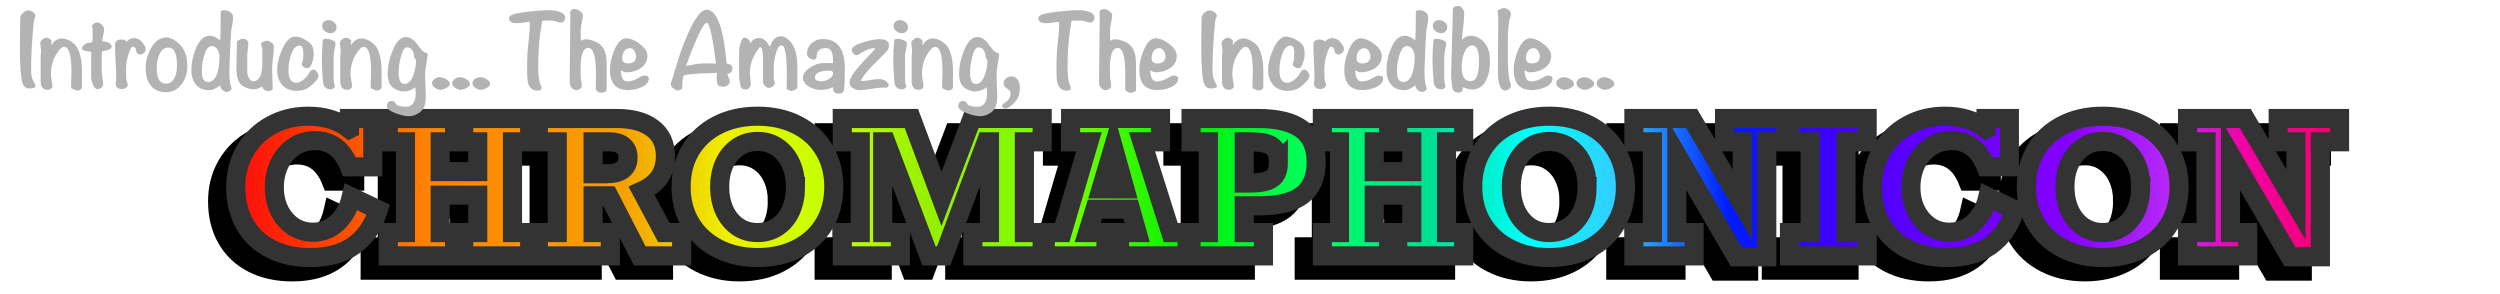 <?xml version="1.0" encoding="UTF-8" standalone="no"?>
<!-- Created with Inkscape (http://www.inkscape.org/) -->

<svg
   width="340mm"
   height="40mm"
   viewBox="0 0 340 40"
   version="1.1"
   id="svg5"
   xml:space="preserve"
   inkscape:version="1.3.2 (091e20e, 2023-11-25)"
   sodipodi:docname="chromaphonicon.svg"
   xmlns:inkscape="http://www.inkscape.org/namespaces/inkscape"
   xmlns:sodipodi="http://sodipodi.sourceforge.net/DTD/sodipodi-0.dtd"
   xmlns:xlink="http://www.w3.org/1999/xlink"
   xmlns="http://www.w3.org/2000/svg"
   xmlns:svg="http://www.w3.org/2000/svg"><sodipodi:namedview
     id="namedview7"
     pagecolor="#565a76"
     bordercolor="#eeeeee"
     borderopacity="1"
     inkscape:showpageshadow="0"
     inkscape:pageopacity="0"
     inkscape:pagecheckerboard="0"
     inkscape:deskcolor="#565a76"
     inkscape:document-units="mm"
     showgrid="false"
     inkscape:zoom="0.74440966"
     inkscape:cx="579.65395"
     inkscape:cy="37.613698"
     inkscape:window-width="1512"
     inkscape:window-height="1639"
     inkscape:window-x="-1"
     inkscape:window-y="26"
     inkscape:window-maximized="0"
     inkscape:current-layer="layer1" /><defs
     id="defs2"><linearGradient
       id="linearGradient2"
       inkscape:collect="always"><stop
         style="stop-color:#fd0c0c;stop-opacity:1;"
         offset="0"
         id="stop2" /><stop
         style="stop-color:#ff4200;stop-opacity:1;"
         offset="0.043"
         id="stop4" /><stop
         style="stop-color:#ff8400;stop-opacity:1;"
         offset="0.092"
         id="stop5" /><stop
         style="stop-color:#f5a100;stop-opacity:1;"
         offset="0.185"
         id="stop7" /><stop
         style="stop-color:#eeee00;stop-opacity:1;"
         offset="0.232"
         id="stop8" /><stop
         style="stop-color:#c8ff00;stop-opacity:1;"
         offset="0.278"
         id="stop9" /><stop
         style="stop-color:#95f000;stop-opacity:1;"
         offset="0.331"
         id="stop12" /><stop
         style="stop-color:#75ff00;stop-opacity:1;"
         offset="0.395"
         id="stop13" /><stop
         style="stop-color:#00f000;stop-opacity:1;"
         offset="0.453"
         id="stop14" /><stop
         style="stop-color:#00ff63;stop-opacity:1;"
         offset="0.513"
         id="stop15" /><stop
         style="stop-color:#00de90;stop-opacity:1;"
         offset="0.567"
         id="stop16" /><stop
         style="stop-color:#00ffff;stop-opacity:1;"
         offset="0.616"
         id="stop17" /><stop
         style="stop-color:#33ccff;stop-opacity:1;"
         offset="0.657"
         id="stop18" /><stop
         style="stop-color:#001aff;stop-opacity:1;"
         offset="0.71"
         id="stop19" /><stop
         style="stop-color:#4200ff;stop-opacity:1;"
         offset="0.762"
         id="stop20" /><stop
         style="stop-color:#6600ff;stop-opacity:1;"
         offset="0.81"
         id="stop21" /><stop
         style="stop-color:#8400ff;stop-opacity:1;"
         offset="0.87"
         id="stop22" /><stop
         style="stop-color:#b92bf6;stop-opacity:1;"
         offset="0.922"
         id="stop23" /><stop
         style="stop-color:#f400a4;stop-opacity:1;"
         offset="0.955"
         id="stop24" /><stop
         style="stop-color:#f40069;stop-opacity:1;"
         offset="1"
         id="stop3" /></linearGradient><linearGradient
       inkscape:collect="always"
       xlink:href="#linearGradient2"
       id="linearGradient3"
       x1="32.061"
       y1="25.416"
       x2="318.18"
       y2="25.416"
       gradientUnits="userSpaceOnUse" /></defs><g
     inkscape:label="Layer 1"
     inkscape:groupmode="layer"
     id="layer1"><path
       style="font-weight:bold;font-size:25.4px;line-height:1.1;font-family:Rockwell;-inkscape-font-specification:'Rockwell Bold';letter-spacing:-0.288px;stroke:#000000;stroke-width:2.6;paint-order:markers stroke fill"
       d="m 45.064,19.496 v -1.439 h 3.175 v 6.573 h -3.175 q -1.401,-3.559 -4.676,-3.559 -1.625,0 -2.89,0.843 -1.253,0.843 -1.96,2.307 -0.695,1.451 -0.695,3.225 0,1.662 0.657,3.051 0.67,1.377 1.86,2.208 1.191,0.819 2.741,0.819 1.91,0 3.311,-1.315 1.414,-1.327 1.898,-3.485 l 3.683,1.749 q -2.084,6.499 -9.24,6.499 -3.076,0 -5.383,-1.178 -2.294,-1.178 -3.535,-3.349 -1.24,-2.17 -1.24,-5.073 0,-2.741 1.277,-4.936 1.277,-2.195 3.522,-3.435 2.257,-1.253 5.048,-1.253 3.386,0 5.618,1.749 z m 12.337,1.736 v 4.056 h 5.11 v -4.056 h -1.91 v -3.175 h 8.967 v 3.175 h -2.332 v 12.34 h 2.332 v 3.175 h -8.967 v -3.175 h 1.91 V 28.488 H 57.401 v 5.085 h 1.96 v 3.175 h -9.017 v -3.175 h 2.332 V 21.232 h -2.332 v -3.175 h 9.017 v 3.175 z m 30.631,1.922 q 0,1.712 -0.806,2.877 -0.794,1.166 -2.418,1.898 l 3.014,5.643 h 2.418 v 3.175 h -5.693 l -4.217,-8.173 h -2.133 v 4.998 h 2.344 v 3.175 h -9.785 v -3.175 h 2.567 V 21.232 h -2.567 v -3.175 h 10.666 q 3.101,0 4.849,1.315 1.761,1.302 1.761,3.783 z m -5.085,0.211 q 0,-1.067 -0.682,-1.6 -0.682,-0.533 -1.86,-0.533 h -2.208 v 4.341 h 1.786 q 2.964,0 2.964,-2.208 z m 7.215,3.981 q 0,-2.84 1.302,-5.011 1.302,-2.17 3.659,-3.373 2.369,-1.215 5.445,-1.215 3.076,0 5.42,1.215 2.356,1.203 3.646,3.386 1.302,2.183 1.302,4.998 0,2.853 -1.302,5.035 -1.29,2.183 -3.659,3.386 -2.356,1.203 -5.407,1.203 -2.989,0 -5.37,-1.203 -2.369,-1.203 -3.708,-3.386 -1.327,-2.183 -1.327,-5.035 z m 15.565,-0.025 q 0,-1.699 -0.62,-3.088 -0.62,-1.401 -1.798,-2.22 -1.166,-0.831 -2.741,-0.831 -1.575,0 -2.741,0.831 -1.166,0.819 -1.798,2.22 -0.62,1.389 -0.62,3.088 0,1.786 0.633,3.212 0.645,1.414 1.811,2.232 1.166,0.806 2.691,0.806 1.575,0 2.753,-0.806 1.191,-0.819 1.811,-2.232 0.62,-1.426 0.62,-3.212 z m 23.995,-9.265 h 9.55 v 3.175 h -2.418 v 12.34 h 2.418 v 3.175 h -9.426 v -3.175 h 2.257 V 21.232 h -0.434 l -5.792,15.515 h -1.997 l -5.866,-15.515 h -0.434 v 12.34 h 2.406 v 3.175 h -7.9 v -3.175 h 2.443 V 21.232 h -2.443 v -3.175 h 9.401 l 4.093,10.939 z m 23.127,3.175 3.907,12.34 h 2.232 v 3.175 h -9.19 v -3.175 h 2.394 l -0.893,-3.175 h -4.849 l -0.992,3.175 h 2.493 v 3.175 h -8.26 v -3.175 h 2.307 l 3.634,-12.34 h -2.493 v -3.175 h 12.229 v 3.175 z m -3.894,0.757 -1.674,5.643 h 3.249 z m 27.58,2.009 q 0,3.051 -1.91,4.502 -1.898,1.439 -5.916,1.439 h -1.96 v 3.634 h 2.617 v 3.175 h -9.847 v -3.175 h 2.356 V 21.232 h -2.356 v -3.175 h 9.091 q 4.006,0 5.966,1.463 1.96,1.451 1.96,4.477 z m -5.135,0 q 0,-1.166 -0.471,-1.774 -0.471,-0.62 -1.364,-0.806 -0.881,-0.186 -2.046,-0.186 h -0.769 v 5.606 h 0.769 q 1.55,0 2.394,-0.31 0.856,-0.322 1.166,-0.93 0.322,-0.608 0.322,-1.6 z m 13.032,-2.766 v 4.056 h 5.11 v -4.056 h -1.91 v -3.175 h 8.967 v 3.175 h -2.332 v 12.34 h 2.332 v 3.175 h -8.967 v -3.175 h 1.91 v -5.085 h -5.11 v 5.085 h 1.96 v 3.175 h -9.017 v -3.175 h 2.332 V 21.232 h -2.332 v -3.175 h 9.017 v 3.175 z M 197.823,27.347 q 0,-2.84 1.302,-5.011 1.302,-2.17 3.659,-3.373 2.369,-1.215 5.445,-1.215 3.076,0 5.42,1.215 2.356,1.203 3.646,3.386 1.302,2.183 1.302,4.998 0,2.853 -1.302,5.035 -1.29,2.183 -3.659,3.386 -2.356,1.203 -5.407,1.203 -2.989,0 -5.37,-1.203 -2.369,-1.203 -3.708,-3.386 Q 197.823,30.199 197.823,27.347 Z m 15.565,-0.025 q 0,-1.699 -0.62,-3.088 -0.62,-1.401 -1.798,-2.22 -1.166,-0.831 -2.741,-0.831 -1.575,0 -2.741,0.831 -1.166,0.819 -1.798,2.22 -0.62,1.389 -0.62,3.088 0,1.786 0.633,3.212 0.645,1.414 1.811,2.232 1.166,0.806 2.691,0.806 1.575,0 2.753,-0.806 1.191,-0.819 1.811,-2.232 0.62,-1.426 0.62,-3.212 z m 21.093,-6.09 h -2.406 v -3.175 h 8.347 v 3.175 h -2.604 v 15.639 h -4.142 l -8.086,-13.866 v 10.567 h 2.344 v 3.175 h -8.186 v -3.175 h 2.518 V 21.232 h -2.518 v -3.175 h 7.851 l 6.883,11.683 z m 14.111,0 v 12.34 h 2.877 v 3.175 h -10.567 v -3.175 h 2.815 v -12.34 h -2.815 v -3.175 h 10.567 v 3.175 z m 19.047,-1.736 v -1.439 h 3.175 v 6.573 h -3.175 q -1.401,-3.559 -4.676,-3.559 -1.625,0 -2.89,0.843 -1.253,0.843 -1.96,2.307 -0.695,1.451 -0.695,3.225 0,1.662 0.657,3.051 0.67,1.377 1.86,2.208 1.191,0.819 2.741,0.819 1.91,0 3.311,-1.315 1.414,-1.327 1.898,-3.485 l 3.683,1.749 q -2.084,6.499 -9.24,6.499 -3.076,0 -5.383,-1.178 -2.294,-1.178 -3.535,-3.349 -1.24,-2.17 -1.24,-5.073 0,-2.741 1.277,-4.936 1.277,-2.195 3.522,-3.435 2.257,-1.253 5.048,-1.253 3.386,0 5.618,1.749 z m 5.479,7.851 q 0,-2.84 1.302,-5.011 1.302,-2.17 3.659,-3.373 2.369,-1.215 5.445,-1.215 3.076,0 5.42,1.215 2.356,1.203 3.646,3.386 1.302,2.183 1.302,4.998 0,2.853 -1.302,5.035 -1.29,2.183 -3.659,3.386 -2.356,1.203 -5.407,1.203 -2.989,0 -5.37,-1.203 -2.369,-1.203 -3.708,-3.386 -1.327,-2.183 -1.327,-5.035 z m 15.565,-0.025 q 0,-1.699 -0.62,-3.088 -0.62,-1.401 -1.798,-2.22 -1.166,-0.831 -2.741,-0.831 -1.575,0 -2.741,0.831 -1.166,0.819 -1.798,2.22 -0.62,1.389 -0.62,3.088 0,1.786 0.633,3.212 0.645,1.414 1.811,2.232 1.166,0.806 2.691,0.806 1.575,0 2.753,-0.806 1.191,-0.819 1.811,-2.232 0.62,-1.426 0.62,-3.212 z m 21.093,-6.09 h -2.406 v -3.175 h 8.347 v 3.175 h -2.604 v 15.639 h -4.142 l -8.086,-13.866 v 10.567 h 2.344 v 3.175 h -8.186 v -3.175 h 2.518 V 21.232 h -2.518 v -3.175 h 7.851 l 6.883,11.683 z"
       id="text2-3"
       aria-label="CHROMAPHONICON" /><path
       style="font-weight:bold;font-size:25.4px;line-height:1.1;font-family:Rockwell;-inkscape-font-specification:'Rockwell Bold';letter-spacing:-0.288px;fill:url(#linearGradient3);stroke:#333333;stroke-width:2.6;paint-order:markers stroke fill"
       d="m 47.527,17.552 v -1.439 h 3.175 v 6.573 h -3.175 q -1.401,-3.559 -4.676,-3.559 -1.625,0 -2.89,0.843 -1.253,0.843 -1.96,2.307 -0.695,1.451 -0.695,3.225 0,1.662 0.657,3.051 0.67,1.377 1.86,2.208 1.191,0.819 2.741,0.819 1.91,0 3.311,-1.315 1.414,-1.327 1.898,-3.485 l 3.683,1.749 q -2.084,6.499 -9.24,6.499 -3.076,0 -5.383,-1.178 -2.294,-1.178 -3.535,-3.349 -1.24,-2.17 -1.24,-5.073 0,-2.741 1.277,-4.936 1.277,-2.195 3.522,-3.435 2.257,-1.253 5.048,-1.253 3.386,0 5.618,1.749 z m 12.337,1.736 v 4.056 h 5.11 v -4.056 h -1.91 v -3.175 h 8.967 v 3.175 h -2.332 v 12.34 h 2.332 v 3.175 h -8.967 v -3.175 h 1.91 v -5.085 h -5.11 v 5.085 h 1.96 v 3.175 h -9.017 v -3.175 h 2.332 V 19.289 h -2.332 v -3.175 h 9.017 v 3.175 z m 30.631,1.922 q 0,1.712 -0.806,2.877 -0.794,1.166 -2.418,1.898 l 3.014,5.643 h 2.418 v 3.175 h -5.693 l -4.217,-8.173 h -2.133 v 4.998 h 2.344 v 3.175 h -9.785 v -3.175 h 2.567 V 19.289 h -2.567 v -3.175 h 10.666 q 3.101,0 4.849,1.315 1.761,1.302 1.761,3.783 z m -5.085,0.211 q 0,-1.067 -0.682,-1.6 -0.682,-0.533 -1.86,-0.533 h -2.208 v 4.341 h 1.786 q 2.964,0 2.964,-2.208 z m 7.215,3.981 q 0,-2.84 1.302,-5.011 1.302,-2.17 3.659,-3.373 2.369,-1.215 5.445,-1.215 3.076,0 5.42,1.215 2.356,1.203 3.646,3.386 1.302,2.183 1.302,4.998 0,2.853 -1.302,5.035 -1.29,2.183 -3.659,3.386 -2.356,1.203 -5.407,1.203 -2.989,0 -5.37,-1.203 -2.369,-1.203 -3.708,-3.386 -1.327,-2.183 -1.327,-5.035 z m 15.565,-0.025 q 0,-1.699 -0.62,-3.088 -0.62,-1.401 -1.798,-2.22 -1.166,-0.831 -2.741,-0.831 -1.575,0 -2.741,0.831 -1.166,0.819 -1.798,2.22 -0.62,1.389 -0.62,3.088 0,1.786 0.633,3.212 0.645,1.414 1.811,2.232 1.166,0.806 2.691,0.806 1.575,0 2.753,-0.806 1.191,-0.819 1.811,-2.232 0.62,-1.426 0.62,-3.212 z m 23.995,-9.265 h 9.55 v 3.175 h -2.418 v 12.34 h 2.418 v 3.175 h -9.426 v -3.175 h 2.257 V 19.289 h -0.434 l -5.792,15.515 h -1.997 L 120.478,19.289 h -0.434 v 12.34 h 2.406 v 3.175 h -7.9 v -3.175 h 2.443 V 19.289 h -2.443 v -3.175 h 9.401 l 4.093,10.939 z m 23.127,3.175 3.907,12.34 h 2.232 v 3.175 h -9.19 v -3.175 h 2.394 l -0.893,-3.175 h -4.849 l -0.992,3.175 h 2.493 v 3.175 h -8.26 v -3.175 h 2.307 l 3.634,-12.34 h -2.493 v -3.175 h 12.229 v 3.175 z m -3.894,0.757 -1.674,5.643 h 3.249 z m 27.58,2.009 q 0,3.051 -1.91,4.502 -1.898,1.439 -5.916,1.439 h -1.96 v 3.634 h 2.617 v 3.175 h -9.847 v -3.175 h 2.356 V 19.289 h -2.356 v -3.175 h 9.091 q 4.006,0 5.966,1.463 1.96,1.451 1.96,4.477 z m -5.135,0 q 0,-1.166 -0.471,-1.774 -0.471,-0.62 -1.364,-0.806 -0.881,-0.186 -2.046,-0.186 h -0.769 v 5.606 h 0.769 q 1.55,0 2.394,-0.31 0.856,-0.322 1.166,-0.93 0.322,-0.608 0.322,-1.6 z m 13.032,-2.766 v 4.056 h 5.11 v -4.056 h -1.91 v -3.175 h 8.967 v 3.175 h -2.332 v 12.34 h 2.332 v 3.175 h -8.967 v -3.175 h 1.91 v -5.085 h -5.11 v 5.085 h 1.96 v 3.175 h -9.017 v -3.175 h 2.332 V 19.289 h -2.332 v -3.175 h 9.017 v 3.175 z m 13.391,6.114 q 0,-2.84 1.302,-5.011 1.302,-2.17 3.659,-3.373 2.369,-1.215 5.445,-1.215 3.076,0 5.42,1.215 2.356,1.203 3.646,3.386 1.302,2.183 1.302,4.998 0,2.853 -1.302,5.035 -1.29,2.183 -3.659,3.386 -2.356,1.203 -5.407,1.203 -2.989,0 -5.37,-1.203 -2.369,-1.203 -3.708,-3.386 -1.327,-2.183 -1.327,-5.035 z m 15.565,-0.025 q 0,-1.699 -0.62,-3.088 -0.62,-1.401 -1.798,-2.22 -1.166,-0.831 -2.741,-0.831 -1.575,0 -2.741,0.831 -1.166,0.819 -1.798,2.22 -0.62,1.389 -0.62,3.088 0,1.786 0.633,3.212 0.645,1.414 1.811,2.232 1.166,0.806 2.691,0.806 1.575,0 2.753,-0.806 1.191,-0.819 1.811,-2.232 0.62,-1.426 0.62,-3.212 z m 21.093,-6.09 h -2.406 v -3.175 h 8.347 v 3.175 h -2.604 v 15.639 h -4.142 l -8.086,-13.866 v 10.567 h 2.344 v 3.175 h -8.186 v -3.175 h 2.518 V 19.289 h -2.518 v -3.175 h 7.851 l 6.883,11.683 z m 14.111,0 v 12.34 h 2.877 v 3.175 h -10.567 v -3.175 h 2.815 V 19.289 h -2.815 v -3.175 h 10.567 v 3.175 z m 19.047,-1.736 v -1.439 h 3.175 v 6.573 h -3.175 q -1.401,-3.559 -4.676,-3.559 -1.625,0 -2.89,0.843 -1.253,0.843 -1.96,2.307 -0.695,1.451 -0.695,3.225 0,1.662 0.657,3.051 0.67,1.377 1.86,2.208 1.191,0.819 2.741,0.819 1.91,0 3.311,-1.315 1.414,-1.327 1.898,-3.485 l 3.683,1.749 q -2.084,6.499 -9.24,6.499 -3.076,0 -5.383,-1.178 -2.294,-1.178 -3.535,-3.349 -1.24,-2.17 -1.24,-5.073 0,-2.741 1.277,-4.936 1.277,-2.195 3.522,-3.435 2.257,-1.253 5.048,-1.253 3.386,0 5.618,1.749 z m 5.479,7.851 q 0,-2.84 1.302,-5.011 1.302,-2.17 3.659,-3.373 2.369,-1.215 5.445,-1.215 3.076,0 5.42,1.215 2.356,1.203 3.646,3.386 1.302,2.183 1.302,4.998 0,2.853 -1.302,5.035 -1.29,2.183 -3.659,3.386 -2.356,1.203 -5.407,1.203 -2.989,0 -5.37,-1.203 -2.369,-1.203 -3.708,-3.386 -1.327,-2.183 -1.327,-5.035 z m 15.565,-0.025 q 0,-1.699 -0.62,-3.088 -0.62,-1.401 -1.798,-2.22 -1.166,-0.831 -2.741,-0.831 -1.575,0 -2.741,0.831 -1.166,0.819 -1.798,2.22 -0.62,1.389 -0.62,3.088 0,1.786 0.633,3.212 0.645,1.414 1.811,2.232 1.166,0.806 2.691,0.806 1.575,0 2.753,-0.806 1.191,-0.819 1.811,-2.232 0.62,-1.426 0.62,-3.212 z m 21.093,-6.09 h -2.406 v -3.175 h 8.347 v 3.175 h -2.604 v 15.639 h -4.142 l -8.086,-13.866 v 10.567 h 2.344 v 3.175 h -8.186 v -3.175 h 2.518 V 19.289 h -2.518 v -3.175 h 7.851 l 6.883,11.683 z"
       id="text2"
       aria-label="CHROMAPHONICON" /><path
       style="font-weight:bold;font-size:12.7px;line-height:1.1;font-family:Noteworthy;-inkscape-font-specification:'Noteworthy Bold';letter-spacing:-0.288px;fill:#b3b3b3;stroke-width:2.6;paint-order:markers stroke fill"
       d="m 4.83,2.166 q 0,0.079 -0.143,0.349 -0.064,0.127 -0.127,0.714 -0.333,3.556 -0.333,6.239 0,0.698 0.127,1.127 0.111,0.365 0.46,1 0.016,0.032 0.016,0.095 0,0.333 -0.778,0.333 h -0.143 q -0.81,-0.016 -0.984,-1.302 -0.222,-1.572 -0.222,-4.334 0,-0.651 0.016,-1.953 0.032,-1.318 0.032,-1.984 0,-0.365 0.381,-0.698 0.381,-0.333 0.746,-0.333 0.286,0 0.619,0.238 0.333,0.238 0.333,0.508 z m 6.316,9.779 q -0.238,0.365 -0.587,0.365 -0.27,0 -0.889,-0.318 v -0.191 q 0,-0.349 0.016,-1.032 0.032,-0.683 0.032,-1 0,-3.397 -1.016,-3.397 -0.286,0 -0.651,0.445 -1.127,1.365 -1.127,3.286 0,0.27 0.095,0.81 0.111,0.524 0.111,0.794 0,0.222 -0.206,0.365 -0.206,0.143 -0.445,0.143 -0.953,0 -0.953,-1.206 V 7.691 q 0,-0.127 0.032,-0.365 0.032,-0.254 0.032,-0.381 0,-0.191 -0.064,-0.556 -0.048,-0.365 -0.048,-0.54 0,-0.254 0.286,-0.476 0.302,-0.238 0.54,-0.238 0.349,0 0.714,0.397 l -0.048,0.635 q 0.587,-0.937 1.445,-0.937 0.556,0 1.175,0.381 0.619,0.381 0.905,0.857 0.651,1.206 0.651,3.175 z m 4.03,-5.572 q 0,0.429 -1.318,0.603 -0.032,0.349 -0.032,1.587 v 1.048 q 0,0.317 0.095,0.937 0.111,0.619 0.111,0.921 0,0.254 -0.254,0.46 -0.254,0.191 -0.508,0.191 -0.397,0 -0.667,-0.683 -0.206,-0.524 -0.206,-1.016 V 7.056 q -0.73,-0.111 -0.841,-0.143 -0.413,-0.127 -0.413,-0.365 0,-0.064 0.032,-0.143 0.413,-0.587 0.921,-0.587 0.032,0 0.095,0 0.064,0.016 0.095,0.016 0.333,0 0.318,-0.778 v -1.159 q -0.095,-0.175 -0.095,-0.302 0,-0.206 0.238,-0.365 0.254,-0.175 0.476,-0.175 0.333,0 0.635,0.318 0.302,0.302 0.302,0.651 0,0.381 -0.127,0.762 -0.111,0.365 -0.095,0.762 v 0.064 q 1.238,0.127 1.238,0.762 z m 4.633,0.222 q 0,0.111 -0.032,0.349 -0.333,0.476 -0.699,0.476 -0.302,0 -0.54,-0.349 -0.032,-0.714 -0.508,-0.714 -0.286,0 -0.699,1.508 -0.191,0.667 -0.191,1.857 0,1.127 0.111,1.365 0.127,0.302 0.127,0.413 0,0.27 -0.254,0.445 -0.238,0.159 -0.54,0.159 -0.857,0 -0.857,-0.794 0,-0.079 0.032,-0.222 0.048,-0.143 0.048,-0.206 0,-0.81 -0.079,-2.397 -0.079,-1.603 -0.079,-2.397 0,-0.714 0.857,-0.714 0.508,0 0.699,0.302 0.445,-0.492 1,-0.492 0.381,0 0.73,0.206 0.238,0.127 0.556,0.556 0.318,0.413 0.318,0.651 z m 5.665,2.334 q 0,1.429 -0.714,2.445 -0.826,1.159 -2.191,1.159 -1.397,0 -2.111,-0.953 -0.651,-0.841 -0.651,-2.286 0,-1.429 0.714,-2.699 0.826,-1.508 2.143,-1.508 0.413,0 1.032,0.365 1.778,1.064 1.778,3.477 z m -1.397,-0.032 q 0,-2.429 -1.175,-2.429 -0.841,0 -1.27,1.032 -0.318,0.778 -0.318,1.762 0,2.111 1.254,2.111 0.81,0 1.206,-0.873 0.302,-0.667 0.302,-1.603 z m 7.617,-6.493 q 0,0.349 -0.095,0.905 -0.127,0.746 -0.159,0.889 -0.048,0.492 -0.159,2.905 -0.095,2.413 -0.095,2.667 0,1.524 0.333,2.286 -0.27,0.445 -0.619,0.445 -0.365,0 -0.651,-0.286 -0.286,-0.27 -0.318,-0.635 -0.746,0.683 -1.524,0.683 -1.159,0 -1.794,-0.81 -0.587,-0.73 -0.587,-1.921 0,-1.397 0.572,-2.842 0.73,-1.826 1.905,-1.826 0.699,0 1.429,0.619 0.079,-0.746 0.079,-3.81 0,-0.286 0.429,-0.286 0.508,0 0.873,0.254 0.381,0.254 0.381,0.762 z m -1.841,5.382 q 0,-0.54 -0.238,-0.984 -0.302,-0.54 -0.794,-0.54 -0.714,0 -1.095,1.413 -0.286,1.016 -0.286,2 0,1.476 0.857,1.476 0.889,0 1.286,-1.318 0.27,-0.889 0.27,-2.048 z m 7.395,-1.397 q 0,0.492 -0.127,1.492 -0.111,0.984 -0.111,1.492 0,0.444 0.032,1.333 0.048,0.873 0.048,1.302 0,0.365 -0.619,0.365 -0.635,0 -0.81,-0.619 -0.603,0.397 -1.175,0.397 -0.46,0 -1.048,-0.238 -0.587,-0.254 -0.826,-0.603 -0.46,-0.667 -0.46,-2.143 0,-0.508 0.032,-1.778 0.048,-1.127 0.032,-1.762 0.476,-0.349 0.794,-0.349 0.762,0 0.762,0.746 0,0.254 -0.079,0.762 -0.064,0.508 -0.064,0.762 v 2.238 q 0,0.381 0.206,0.794 0.254,0.476 0.603,0.476 0.683,0 1.016,-0.873 0.222,-0.603 0.222,-1.46 V 6.818 q 0,-0.365 -0.191,-0.905 0.397,-0.365 0.762,-0.365 0.381,0 0.683,0.238 0.318,0.238 0.318,0.603 z m 6.062,3.873 q 0,0.492 -0.746,1.159 -0.667,0.619 -1.206,0.778 -0.524,0.159 -1,0.159 -1.254,0 -1.968,-0.794 -0.699,-0.794 -0.699,-2.048 0,-1.222 0.651,-2.73 0.778,-1.81 1.81,-1.81 0.572,0 1.381,0.445 0.857,0.492 1,0.984 0.127,0.429 0.127,0.968 0,0.492 -0.206,1.111 -0.254,0.794 -0.635,0.794 -0.27,0 -0.508,-0.159 -0.286,-0.175 -0.286,-0.429 0,-0.016 0.143,-0.365 0.079,-0.159 0.079,-0.873 0,-0.587 -0.048,-0.762 -0.095,-0.492 -0.445,-0.492 -0.778,0 -1.206,1.349 -0.318,1 -0.318,2.016 0,1.699 1.079,1.699 0.429,0 0.984,-0.445 0.508,-0.413 0.714,-0.841 0.254,-0.508 0.619,-0.508 0.238,0 0.46,0.286 0.222,0.27 0.222,0.508 z m 2.458,-6.54 q 0,0.349 -0.238,0.572 -0.238,0.222 -0.587,0.222 -0.413,0 -0.778,-0.286 -0.349,-0.286 -0.349,-0.699 0,-0.349 0.238,-0.572 0.254,-0.222 0.619,-0.222 0.429,0 0.762,0.286 0.333,0.27 0.333,0.699 z m -0.143,2.223 q 0,0.286 -0.127,0.81 -0.127,0.524 -0.127,0.81 v 3.27 q 0,0.302 0.175,0.953 -0.238,0.365 -0.524,0.365 -1,0 -1.095,-1 -0.159,-1.857 -0.159,-2.794 0,-1.572 0.127,-2.635 -0.016,-0.079 -0.016,-0.159 0,-0.286 0.445,-0.286 0.397,0 0.794,0.159 0.508,0.175 0.508,0.508 z m 6.268,6.001 q -0.238,0.365 -0.587,0.365 -0.27,0 -0.889,-0.318 v -0.191 q 0,-0.349 0.016,-1.032 0.032,-0.683 0.032,-1 0,-3.397 -1.016,-3.397 -0.286,0 -0.651,0.445 -1.127,1.365 -1.127,3.286 0,0.27 0.095,0.81 0.111,0.524 0.111,0.794 0,0.222 -0.206,0.365 -0.206,0.143 -0.445,0.143 -0.953,0 -0.953,-1.206 V 7.691 q 0,-0.127 0.032,-0.365 0.032,-0.254 0.032,-0.381 0,-0.191 -0.064,-0.556 -0.048,-0.365 -0.048,-0.54 0,-0.254 0.286,-0.476 0.302,-0.238 0.54,-0.238 0.349,0 0.714,0.397 l -0.048,0.635 q 0.587,-0.937 1.445,-0.937 0.556,0 1.175,0.381 0.619,0.381 0.905,0.857 0.651,1.206 0.651,3.175 z m 6.284,-4.604 q -0.032,0.397 -0.206,1.397 -0.159,0.873 -0.159,1.397 0,0.476 0.048,1.429 0.048,0.953 0.048,1.429 0,0.984 -0.191,1.46 -0.222,0.603 -0.841,0.968 -0.619,0.381 -1.286,0.381 -0.699,0 -1.73,-0.381 -1.238,-0.445 -1.238,-0.984 0,-0.699 0.651,-0.699 0.302,0 0.413,0.175 0.206,0.318 0.27,0.381 0.079,0.064 0.524,0.143 0.445,0.095 0.619,0.095 1.429,0 1.429,-1.794 0,-0.524 -0.048,-0.889 -0.683,0.587 -1.635,0.587 -0.397,0 -0.889,-0.222 -0.492,-0.222 -0.746,-0.524 -0.492,-0.572 -0.492,-1.699 0,-1.349 0.619,-2.969 0.762,-1.984 1.857,-1.984 0.667,0 1.27,0.619 0.445,0.587 0.889,1.159 0.127,0.159 0.397,0.286 0.333,0.159 0.429,0.238 z m -1.603,0.953 q 0,-0.238 -0.222,-0.397 -0.095,-1.46 -1.016,-1.46 -0.524,0 -0.873,1.476 -0.254,1.127 -0.254,1.953 0,1.556 0.81,1.556 0.762,0 1.206,-1.238 0.349,-0.952 0.349,-1.889 z m 4.601,3.127 q 0,0.27 -0.476,0.54 -0.476,0.254 -0.794,0.254 -0.349,0 -0.746,-0.27 -0.397,-0.27 -0.397,-0.635 0,-0.318 0.318,-0.556 0.333,-0.254 0.683,-0.254 0.429,0 0.889,0.254 0.524,0.302 0.524,0.667 z m 2.744,0 q 0,0.27 -0.476,0.54 -0.476,0.254 -0.794,0.254 -0.349,0 -0.746,-0.27 -0.397,-0.27 -0.397,-0.635 0,-0.318 0.318,-0.556 0.333,-0.254 0.683,-0.254 0.429,0 0.889,0.254 0.524,0.302 0.524,0.667 z m 2.744,0 q 0,0.27 -0.476,0.54 -0.476,0.254 -0.794,0.254 -0.349,0 -0.746,-0.27 -0.397,-0.27 -0.397,-0.635 0,-0.318 0.318,-0.556 0.333,-0.254 0.683,-0.254 0.429,0 0.889,0.254 0.524,0.302 0.524,0.667 z M 76.862,2.404 q 0,0.27 -0.175,0.476 -0.159,0.191 -0.413,0.191 -0.143,0 -0.54,-0.127 -0.381,-0.143 -0.635,-0.143 -0.683,0 -1.095,0 -0.238,0 -0.27,0.048 -0.016,0.032 -0.048,0.302 -0.064,0.397 -0.191,1.191 -0.302,2.159 -0.302,4.874 0,1.841 0.429,2.524 v 0.429 q -0.302,0.159 -0.476,0.159 -1.016,0 -1.318,-0.984 -0.143,-0.476 -0.143,-1.826 0,-1.572 0.064,-2.445 0.016,-0.381 0.175,-1.826 0.127,-1.127 0.127,-1.826 l -0.016,-0.46 q -0.222,0.016 -0.857,0.111 -0.524,0.079 -0.857,0.079 -1.095,0 -1.095,-0.651 0,-0.27 0.159,-0.318 0.238,-0.349 2.492,-0.603 1.746,-0.191 2.826,-0.191 0.762,0 1.333,0.191 0.826,0.27 0.826,0.825 z m 5.649,9.906 q -0.302,0.302 -0.794,0.302 -0.333,0 -0.683,-0.413 0.016,-1.397 0.016,-2.159 0,-3.524 -1.032,-3.524 -1.064,0 -1.064,2.842 0,0.159 0.016,0.46 0,0.302 0,0.46 0,0.238 0.079,0.73 0.079,0.476 0.079,0.714 0,0.206 -0.254,0.365 -0.238,0.175 -0.445,0.175 -0.397,0 -0.683,-0.318 -0.27,-0.333 -0.27,-0.73 l 0.095,-9.176 q 0,-0.048 -0.016,-0.127 -0.016,-0.079 -0.016,-0.111 0,-0.572 0.635,-0.572 0.302,0 0.699,0.286 0.397,0.27 0.397,0.556 0,0.349 -0.159,1.032 -0.143,0.683 -0.143,1.032 0,0.445 0.032,1.413 0.349,-0.206 0.587,-0.206 0.619,0 1.349,0.302 0.937,0.397 1.302,1.286 0.27,0.667 0.27,1.841 z m 5.728,-1.651 q 0,0.794 -1.079,1.238 -0.841,0.349 -1.762,0.349 -2.445,0 -2.445,-2.778 0,-1.143 0.556,-2.54 0.683,-1.714 1.651,-1.714 0.873,0 1.873,0.778 1.016,0.778 1.016,1.619 0,1.048 -0.937,1.667 -0.826,0.556 -1.968,0.556 -0.222,0 -0.714,-0.27 0.064,1.508 0.889,1.508 0.699,0 1.365,-0.397 0.683,-0.397 0.873,-0.397 0.683,0 0.683,0.381 z M 86.509,7.659 q 0,-0.397 -0.238,-0.746 -0.222,-0.365 -0.603,-0.365 -0.524,0 -0.81,0.46 -0.238,0.397 -0.238,0.937 0,0.302 0.206,0.492 0.206,0.19 0.524,0.19 1.159,0 1.159,-0.968 z m 13.092,1.587 q 0,0.762 -0.683,0.778 0.079,0.365 0.349,0.984 -0.016,0.349 -0.286,0.572 -0.27,0.222 -0.635,0.222 -0.286,0 -0.667,-0.175 -0.206,-0.413 -0.206,-0.984 0,-0.143 0.016,-0.413 0.016,-0.27 0.016,-0.397 0,0.111 -0.524,0.111 -0.889,0 -2.111,0.079 -1.746,0.095 -1.905,0.27 -0.143,0.175 -0.191,1.699 -0.206,0.302 -0.524,0.302 -0.333,0 -0.683,-0.27 -0.349,-0.286 -0.349,-0.603 0,-0.111 0.286,-0.889 0.318,-1.127 1.032,-3.381 2.127,-5.826 3.54,-5.826 1.381,0 2.127,3.08 0.333,1.381 0.619,4.239 0.413,0.095 0.524,0.159 0.254,0.143 0.254,0.444 z m -2.223,-0.603 q -0.699,-5.54 -1.254,-5.54 -0.445,0 -1.556,2.603 -0.794,1.873 -1.254,3.254 0.508,-0.111 1.508,-0.27 0.905,-0.111 2.556,-0.048 z m 11.062,3.381 q -0.54,0.333 -0.826,0.333 -0.206,0 -0.635,-0.222 0,-0.254 0.016,-0.873 0.016,-0.556 0.016,-0.873 0,-4.223 -0.699,-4.223 -0.524,0 -0.841,1.286 -0.238,0.937 -0.238,1.73 v 1.46 q 0,0.111 0.064,0.333 0.079,0.206 0.079,0.318 0,0.254 -0.27,0.46 -0.27,0.191 -0.524,0.191 -0.27,0 -0.54,-0.27 -0.27,-0.27 -0.27,-0.524 V 8.199 q 0,-1.794 -0.397,-1.794 -0.064,0 -0.27,0.302 -1.127,1.524 -1.127,3.27 0,0.254 0.064,0.746 0.064,0.476 0.064,0.714 0,0.318 -0.206,0.524 -0.191,0.206 -0.508,0.206 -0.365,0 -0.587,-0.254 -0.079,-0.111 -0.191,-0.746 -0.095,-0.587 -0.095,-0.81 V 6.897 q 0,-0.381 0.191,-1.016 0.238,-0.762 0.508,-0.762 0.318,0 0.572,0.254 0.254,0.238 0.222,0.556 0.46,-0.762 1.191,-0.762 0.905,0 1.476,1.206 0.302,-0.714 0.54,-0.984 0.397,-0.46 0.984,-0.46 0.587,0 1.191,0.619 1.048,1.064 1.048,3.635 z m 6.458,-2.667 q 0,2.048 -0.127,2.889 -0.079,0.492 -0.667,0.492 -0.889,0 -0.794,-0.889 -0.794,0.381 -1.651,0.381 -0.826,0 -1.572,-0.413 -0.889,-0.492 -0.889,-1.254 0,-0.746 1.016,-1.397 0.921,-0.587 1.73,-0.587 h 1.349 V 8.199 q 0.016,-1.667 -0.984,-1.667 -1.254,0 -1.254,1.175 0,0.397 -0.445,0.397 -0.27,0 -0.572,-0.238 -0.286,-0.254 -0.286,-0.524 0,-0.889 0.635,-1.46 0.635,-0.572 1.524,-0.572 2.985,0 2.985,4.048 z m -1.603,0.571 q 0,-0.317 -0.476,-0.317 -1.984,0 -1.984,0.937 0,0.508 0.873,0.508 0.54,0 1.016,-0.302 0.572,-0.333 0.572,-0.826 z m 7.601,-3.762 q 0,0.349 -0.127,0.572 -0.079,0.143 -0.333,0.397 -0.937,0.937 -1.857,1.873 -1.286,1.365 -1.508,1.984 0.143,0.016 0.27,0.016 0.365,0 1.095,-0.127 0.73,-0.127 1.095,-0.127 1.016,0 1.365,0.826 l -0.27,0.333 h -0.429 q -0.572,-0.016 -1.651,0.159 -1.079,0.191 -1.603,0.191 -0.524,0 -0.921,-0.254 -0.476,-0.286 -0.476,-0.778 0,-0.587 0.73,-1.556 0.445,-0.571 1.508,-1.699 1.016,-1.048 1.27,-1.413 l -0.079,-0.016 q -0.794,0 -1.587,0.492 -0.778,0.476 -0.826,0.476 -0.302,0 -0.508,-0.222 -0.206,-0.238 -0.206,-0.54 0,-0.54 1.635,-1.032 1.381,-0.397 2.143,-0.397 1.27,0 1.27,0.841 z m 2.585,-2.445 q 0,0.349 -0.238,0.572 -0.238,0.222 -0.587,0.222 -0.413,0 -0.778,-0.286 -0.349,-0.286 -0.349,-0.699 0,-0.349 0.238,-0.572 0.254,-0.222 0.619,-0.222 0.429,0 0.762,0.286 0.333,0.27 0.333,0.699 z m -0.143,2.223 q 0,0.286 -0.127,0.81 -0.127,0.524 -0.127,0.81 v 3.27 q 0,0.302 0.175,0.953 -0.238,0.365 -0.524,0.365 -1,0 -1.095,-1 -0.159,-1.857 -0.159,-2.794 0,-1.572 0.127,-2.635 -0.016,-0.079 -0.016,-0.159 0,-0.286 0.445,-0.286 0.397,0 0.794,0.159 0.508,0.175 0.508,0.508 z m 6.268,6.001 q -0.238,0.365 -0.587,0.365 -0.27,0 -0.889,-0.318 v -0.191 q 0,-0.349 0.016,-1.032 0.032,-0.683 0.032,-1 0,-3.397 -1.016,-3.397 -0.286,0 -0.651,0.445 -1.127,1.365 -1.127,3.286 0,0.27 0.095,0.81 0.111,0.524 0.111,0.794 0,0.222 -0.206,0.365 -0.206,0.143 -0.445,0.143 -0.953,0 -0.953,-1.206 V 7.691 q 0,-0.127 0.032,-0.365 0.032,-0.254 0.032,-0.381 0,-0.191 -0.064,-0.556 -0.048,-0.365 -0.048,-0.54 0,-0.254 0.286,-0.476 0.302,-0.238 0.54,-0.238 0.349,0 0.714,0.397 l -0.048,0.635 q 0.587,-0.937 1.445,-0.937 0.556,0 1.175,0.381 0.619,0.381 0.905,0.857 0.651,1.206 0.651,3.175 z m 6.284,-4.604 q -0.032,0.397 -0.206,1.397 -0.159,0.873 -0.159,1.397 0,0.476 0.048,1.429 0.048,0.953 0.048,1.429 0,0.984 -0.191,1.46 -0.222,0.603 -0.841,0.968 -0.619,0.381 -1.286,0.381 -0.699,0 -1.73,-0.381 -1.238,-0.445 -1.238,-0.984 0,-0.699 0.651,-0.699 0.302,0 0.413,0.175 0.206,0.318 0.27,0.381 0.079,0.064 0.524,0.143 0.445,0.095 0.619,0.095 1.429,0 1.429,-1.794 0,-0.524 -0.048,-0.889 -0.683,0.587 -1.635,0.587 -0.397,0 -0.889,-0.222 -0.492,-0.222 -0.746,-0.524 -0.492,-0.572 -0.492,-1.699 0,-1.349 0.619,-2.969 0.762,-1.984 1.857,-1.984 0.667,0 1.27,0.619 0.445,0.587 0.889,1.159 0.127,0.159 0.397,0.286 0.333,0.159 0.429,0.238 z m -1.603,0.953 q 0,-0.238 -0.222,-0.397 -0.095,-1.46 -1.016,-1.46 -0.524,0 -0.873,1.476 -0.254,1.127 -0.254,1.953 0,1.556 0.81,1.556 0.762,0 1.206,-1.238 0.349,-0.952 0.349,-1.889 z m 2.204,3.032 q 0,-0.365 0.318,-0.651 0.333,-0.286 0.762,-0.286 0.46,0 0.794,0.413 0.333,0.413 0.333,1.032 0,0.667 -0.127,1.095 -0.127,0.429 -0.445,0.826 -0.318,0.413 -0.714,0.699 -0.397,0.302 -0.714,0.302 -0.254,-0.032 -0.381,-0.206 -0.111,-0.159 0.064,-0.381 0.318,-0.175 0.587,-0.429 0.286,-0.254 0.413,-0.651 0.079,-0.222 0.048,-0.492 -0.016,-0.254 -0.286,-0.429 -0.27,-0.175 -0.46,-0.349 -0.191,-0.175 -0.191,-0.492 z m 12.361,-8.922 q 0,0.27 -0.175,0.476 -0.159,0.191 -0.413,0.191 -0.143,0 -0.54,-0.127 -0.381,-0.143 -0.635,-0.143 -0.683,0 -1.095,0 -0.238,0 -0.27,0.048 -0.016,0.032 -0.048,0.302 -0.064,0.397 -0.191,1.191 -0.302,2.159 -0.302,4.874 0,1.841 0.429,2.524 v 0.429 q -0.302,0.159 -0.476,0.159 -1.016,0 -1.318,-0.984 -0.143,-0.476 -0.143,-1.826 0,-1.572 0.064,-2.445 0.016,-0.381 0.175,-1.826 0.127,-1.127 0.127,-1.826 l -0.016,-0.46 q -0.222,0.016 -0.857,0.111 -0.524,0.079 -0.857,0.079 -1.095,0 -1.095,-0.651 0,-0.27 0.159,-0.318 0.238,-0.349 2.492,-0.603 1.746,-0.191 2.826,-0.191 0.762,0 1.333,0.191 0.826,0.27 0.826,0.825 z m 5.649,9.906 q -0.302,0.302 -0.794,0.302 -0.333,0 -0.683,-0.413 0.016,-1.397 0.016,-2.159 0,-3.524 -1.032,-3.524 -1.064,0 -1.064,2.842 0,0.159 0.016,0.46 0,0.302 0,0.46 0,0.238 0.079,0.73 0.079,0.476 0.079,0.714 0,0.206 -0.254,0.365 -0.238,0.175 -0.445,0.175 -0.397,0 -0.683,-0.318 -0.27,-0.333 -0.27,-0.73 l 0.095,-9.176 q 0,-0.048 -0.016,-0.127 -0.016,-0.079 -0.016,-0.111 0,-0.572 0.635,-0.572 0.302,0 0.699,0.286 0.397,0.27 0.397,0.556 0,0.349 -0.159,1.032 -0.143,0.683 -0.143,1.032 0,0.445 0.032,1.413 0.349,-0.206 0.587,-0.206 0.619,0 1.349,0.302 0.937,0.397 1.302,1.286 0.27,0.667 0.27,1.841 z m 5.728,-1.651 q 0,0.794 -1.079,1.238 -0.841,0.349 -1.762,0.349 -2.445,0 -2.445,-2.778 0,-1.143 0.556,-2.54 0.683,-1.714 1.651,-1.714 0.873,0 1.873,0.778 1.016,0.778 1.016,1.619 0,1.048 -0.937,1.667 -0.826,0.556 -1.968,0.556 -0.222,0 -0.714,-0.27 0.064,1.508 0.889,1.508 0.699,0 1.365,-0.397 0.683,-0.397 0.873,-0.397 0.683,0 0.683,0.381 z m -1.73,-3 q 0,-0.397 -0.238,-0.746 -0.222,-0.365 -0.603,-0.365 -0.524,0 -0.81,0.46 -0.238,0.397 -0.238,0.937 0,0.302 0.206,0.492 0.206,0.19 0.524,0.19 1.159,0 1.159,-0.968 z m 6.996,-5.493 q 0,0.079 -0.143,0.349 -0.064,0.127 -0.127,0.714 -0.333,3.556 -0.333,6.239 0,0.698 0.127,1.127 0.111,0.365 0.46,1 0.016,0.032 0.016,0.095 0,0.333 -0.778,0.333 h -0.143 q -0.81,-0.016 -0.984,-1.302 -0.222,-1.572 -0.222,-4.334 0,-0.651 0.016,-1.953 0.032,-1.318 0.032,-1.984 0,-0.365 0.381,-0.698 0.381,-0.333 0.746,-0.333 0.286,0 0.619,0.238 0.333,0.238 0.333,0.508 z m 6.316,9.779 q -0.238,0.365 -0.587,0.365 -0.27,0 -0.889,-0.318 v -0.191 q 0,-0.349 0.016,-1.032 0.032,-0.683 0.032,-1 0,-3.397 -1.016,-3.397 -0.286,0 -0.651,0.445 -1.127,1.365 -1.127,3.286 0,0.27 0.095,0.81 0.111,0.524 0.111,0.794 0,0.222 -0.206,0.365 -0.206,0.143 -0.445,0.143 -0.953,0 -0.953,-1.206 V 7.691 q 0,-0.127 0.032,-0.365 0.032,-0.254 0.032,-0.381 0,-0.191 -0.064,-0.556 -0.048,-0.365 -0.048,-0.54 0,-0.254 0.286,-0.476 0.302,-0.238 0.54,-0.238 0.349,0 0.714,0.397 l -0.048,0.635 q 0.587,-0.937 1.445,-0.937 0.556,0 1.175,0.381 0.619,0.381 0.905,0.857 0.651,1.206 0.651,3.175 z m 6.268,-1.683 q 0,0.492 -0.746,1.159 -0.667,0.619 -1.206,0.778 -0.524,0.159 -1,0.159 -1.254,0 -1.968,-0.794 -0.699,-0.794 -0.699,-2.048 0,-1.222 0.651,-2.73 0.778,-1.81 1.81,-1.81 0.572,0 1.381,0.445 0.857,0.492 1,0.984 0.127,0.429 0.127,0.968 0,0.492 -0.206,1.111 -0.254,0.794 -0.635,0.794 -0.27,0 -0.508,-0.159 -0.286,-0.175 -0.286,-0.429 0,-0.016 0.143,-0.365 0.079,-0.159 0.079,-0.873 0,-0.587 -0.048,-0.762 -0.095,-0.492 -0.445,-0.492 -0.778,0 -1.206,1.349 -0.318,1 -0.318,2.016 0,1.699 1.079,1.699 0.429,0 0.984,-0.445 0.508,-0.413 0.714,-0.841 0.254,-0.508 0.619,-0.508 0.238,0 0.46,0.286 0.222,0.27 0.222,0.508 z m 4.696,-3.667 q 0,0.111 -0.032,0.349 -0.333,0.476 -0.699,0.476 -0.302,0 -0.54,-0.349 -0.032,-0.714 -0.508,-0.714 -0.286,0 -0.699,1.508 -0.191,0.667 -0.191,1.857 0,1.127 0.111,1.365 0.127,0.302 0.127,0.413 0,0.27 -0.254,0.445 -0.238,0.159 -0.54,0.159 -0.857,0 -0.857,-0.794 0,-0.079 0.032,-0.222 0.048,-0.143 0.048,-0.206 0,-0.81 -0.079,-2.397 -0.079,-1.603 -0.079,-2.397 0,-0.714 0.857,-0.714 0.508,0 0.699,0.302 0.445,-0.492 1,-0.492 0.381,0 0.73,0.206 0.238,0.127 0.556,0.556 0.318,0.413 0.318,0.651 z m 5.331,4.064 q 0,0.794 -1.079,1.238 -0.841,0.349 -1.762,0.349 -2.445,0 -2.445,-2.778 0,-1.143 0.556,-2.54 0.683,-1.714 1.651,-1.714 0.873,0 1.873,0.778 1.016,0.778 1.016,1.619 0,1.048 -0.937,1.667 -0.826,0.556 -1.968,0.556 -0.222,0 -0.714,-0.27 0.064,1.508 0.889,1.508 0.699,0 1.365,-0.397 0.683,-0.397 0.873,-0.397 0.683,0 0.683,0.381 z m -1.73,-3 q 0,-0.397 -0.238,-0.746 -0.222,-0.365 -0.603,-0.365 -0.524,0 -0.81,0.46 -0.238,0.397 -0.238,0.937 0,0.302 0.206,0.492 0.206,0.19 0.524,0.19 1.159,0 1.159,-0.968 z m 7.855,-5.255 q 0,0.349 -0.095,0.905 -0.127,0.746 -0.159,0.889 -0.048,0.492 -0.159,2.905 -0.095,2.413 -0.095,2.667 0,1.524 0.333,2.286 -0.27,0.445 -0.619,0.445 -0.365,0 -0.651,-0.286 -0.286,-0.27 -0.318,-0.635 -0.746,0.683 -1.524,0.683 -1.159,0 -1.794,-0.81 -0.587,-0.73 -0.587,-1.921 0,-1.397 0.572,-2.842 0.73,-1.826 1.905,-1.826 0.699,0 1.429,0.619 0.079,-0.746 0.079,-3.81 0,-0.286 0.429,-0.286 0.508,0 0.873,0.254 0.381,0.254 0.381,0.762 z m -1.841,5.382 q 0,-0.54 -0.238,-0.984 -0.302,-0.54 -0.794,-0.54 -0.714,0 -1.095,1.413 -0.286,1.016 -0.286,2 0,1.476 0.857,1.476 0.889,0 1.286,-1.318 0.27,-0.889 0.27,-2.048 z m 4.426,-4.064 q 0,0.349 -0.238,0.572 -0.238,0.222 -0.587,0.222 -0.413,0 -0.778,-0.286 -0.349,-0.286 -0.349,-0.699 0,-0.349 0.238,-0.572 0.254,-0.222 0.619,-0.222 0.429,0 0.762,0.286 0.333,0.27 0.333,0.699 z m -0.143,2.223 q 0,0.286 -0.127,0.81 -0.127,0.524 -0.127,0.81 v 3.27 q 0,0.302 0.175,0.953 -0.238,0.365 -0.524,0.365 -1,0 -1.095,-1 -0.159,-1.857 -0.159,-2.794 0,-1.572 0.127,-2.635 -0.016,-0.079 -0.016,-0.159 0,-0.286 0.445,-0.286 0.397,0 0.794,0.159 0.508,0.175 0.508,0.508 z m 5.95,2.508 q 0,1.429 -0.492,2.429 -0.635,1.286 -1.921,1.286 -0.413,0 -1.302,-0.302 0.016,0.111 0.016,0.206 0,0.524 -0.587,0.524 -0.429,0 -0.699,-0.318 -0.127,-0.143 -0.206,-0.984 -0.079,-0.699 -0.079,-1.095 v -0.064 l 0.238,-8.969 q 0.254,-0.397 0.603,-0.333 0.079,-0.032 0.159,-0.032 0.286,0 0.524,0.349 0.254,0.333 0.254,0.635 0,0.683 -0.127,1.826 -0.159,1.318 -0.175,1.81 0.46,-0.556 1.191,-0.556 0.873,0 1.572,0.635 0.699,0.619 0.905,1.508 0.127,0.54 0.127,1.445 z m -1.476,-0.111 q 0,-2.159 -0.905,-2.159 -0.762,0 -1.159,1.095 -0.302,0.826 -0.302,1.762 0,2 1.206,2 1.159,0 1.159,-2.699 z m 4.331,3.286 q 0,0.286 -0.238,0.476 -0.222,0.206 -0.524,0.206 -1,0 -1,-2.619 0,-1.191 0.016,-3.572 0.032,-2.381 0.032,-3.572 0,-0.191 -0.048,-0.556 -0.048,-0.365 -0.048,-0.54 0.524,-0.349 0.826,-0.349 0.349,0 0.667,0.238 0.318,0.222 0.318,0.572 0,0.175 -0.079,0.413 -0.111,0.381 -0.127,0.413 -0.206,0.984 -0.206,2.794 0,2.873 0,2.953 0.048,2 0.333,2.794 0.079,0.222 0.079,0.349 z m 5.665,-0.968 q 0,0.794 -1.079,1.238 -0.841,0.349 -1.762,0.349 -2.445,0 -2.445,-2.778 0,-1.143 0.556,-2.54 0.683,-1.714 1.651,-1.714 0.873,0 1.873,0.778 1.016,0.778 1.016,1.619 0,1.048 -0.937,1.667 -0.826,0.556 -1.968,0.556 -0.222,0 -0.714,-0.27 0.064,1.508 0.889,1.508 0.699,0 1.365,-0.397 0.683,-0.397 0.873,-0.397 0.683,0 0.683,0.381 z m -1.73,-3 q 0,-0.397 -0.238,-0.746 -0.222,-0.365 -0.603,-0.365 -0.524,0 -0.81,0.46 -0.238,0.397 -0.238,0.937 0,0.302 0.206,0.492 0.206,0.19 0.524,0.19 1.159,0 1.159,-0.968 z m 4.649,3.762 q 0,0.27 -0.476,0.54 -0.476,0.254 -0.794,0.254 -0.349,0 -0.746,-0.27 -0.397,-0.27 -0.397,-0.635 0,-0.318 0.318,-0.556 0.333,-0.254 0.683,-0.254 0.429,0 0.889,0.254 0.524,0.302 0.524,0.667 z m 2.744,0 q 0,0.27 -0.476,0.54 -0.476,0.254 -0.794,0.254 -0.349,0 -0.746,-0.27 -0.397,-0.27 -0.397,-0.635 0,-0.318 0.318,-0.556 0.333,-0.254 0.683,-0.254 0.429,0 0.889,0.254 0.524,0.302 0.524,0.667 z m 2.744,0 q 0,0.27 -0.476,0.54 -0.476,0.254 -0.794,0.254 -0.349,0 -0.746,-0.27 -0.397,-0.27 -0.397,-0.635 0,-0.318 0.318,-0.556 0.333,-0.254 0.683,-0.254 0.429,0 0.889,0.254 0.524,0.302 0.524,0.667 z"
       id="text1"
       aria-label="Introducing... The Amazing, The Incredible..." /></g></svg>
